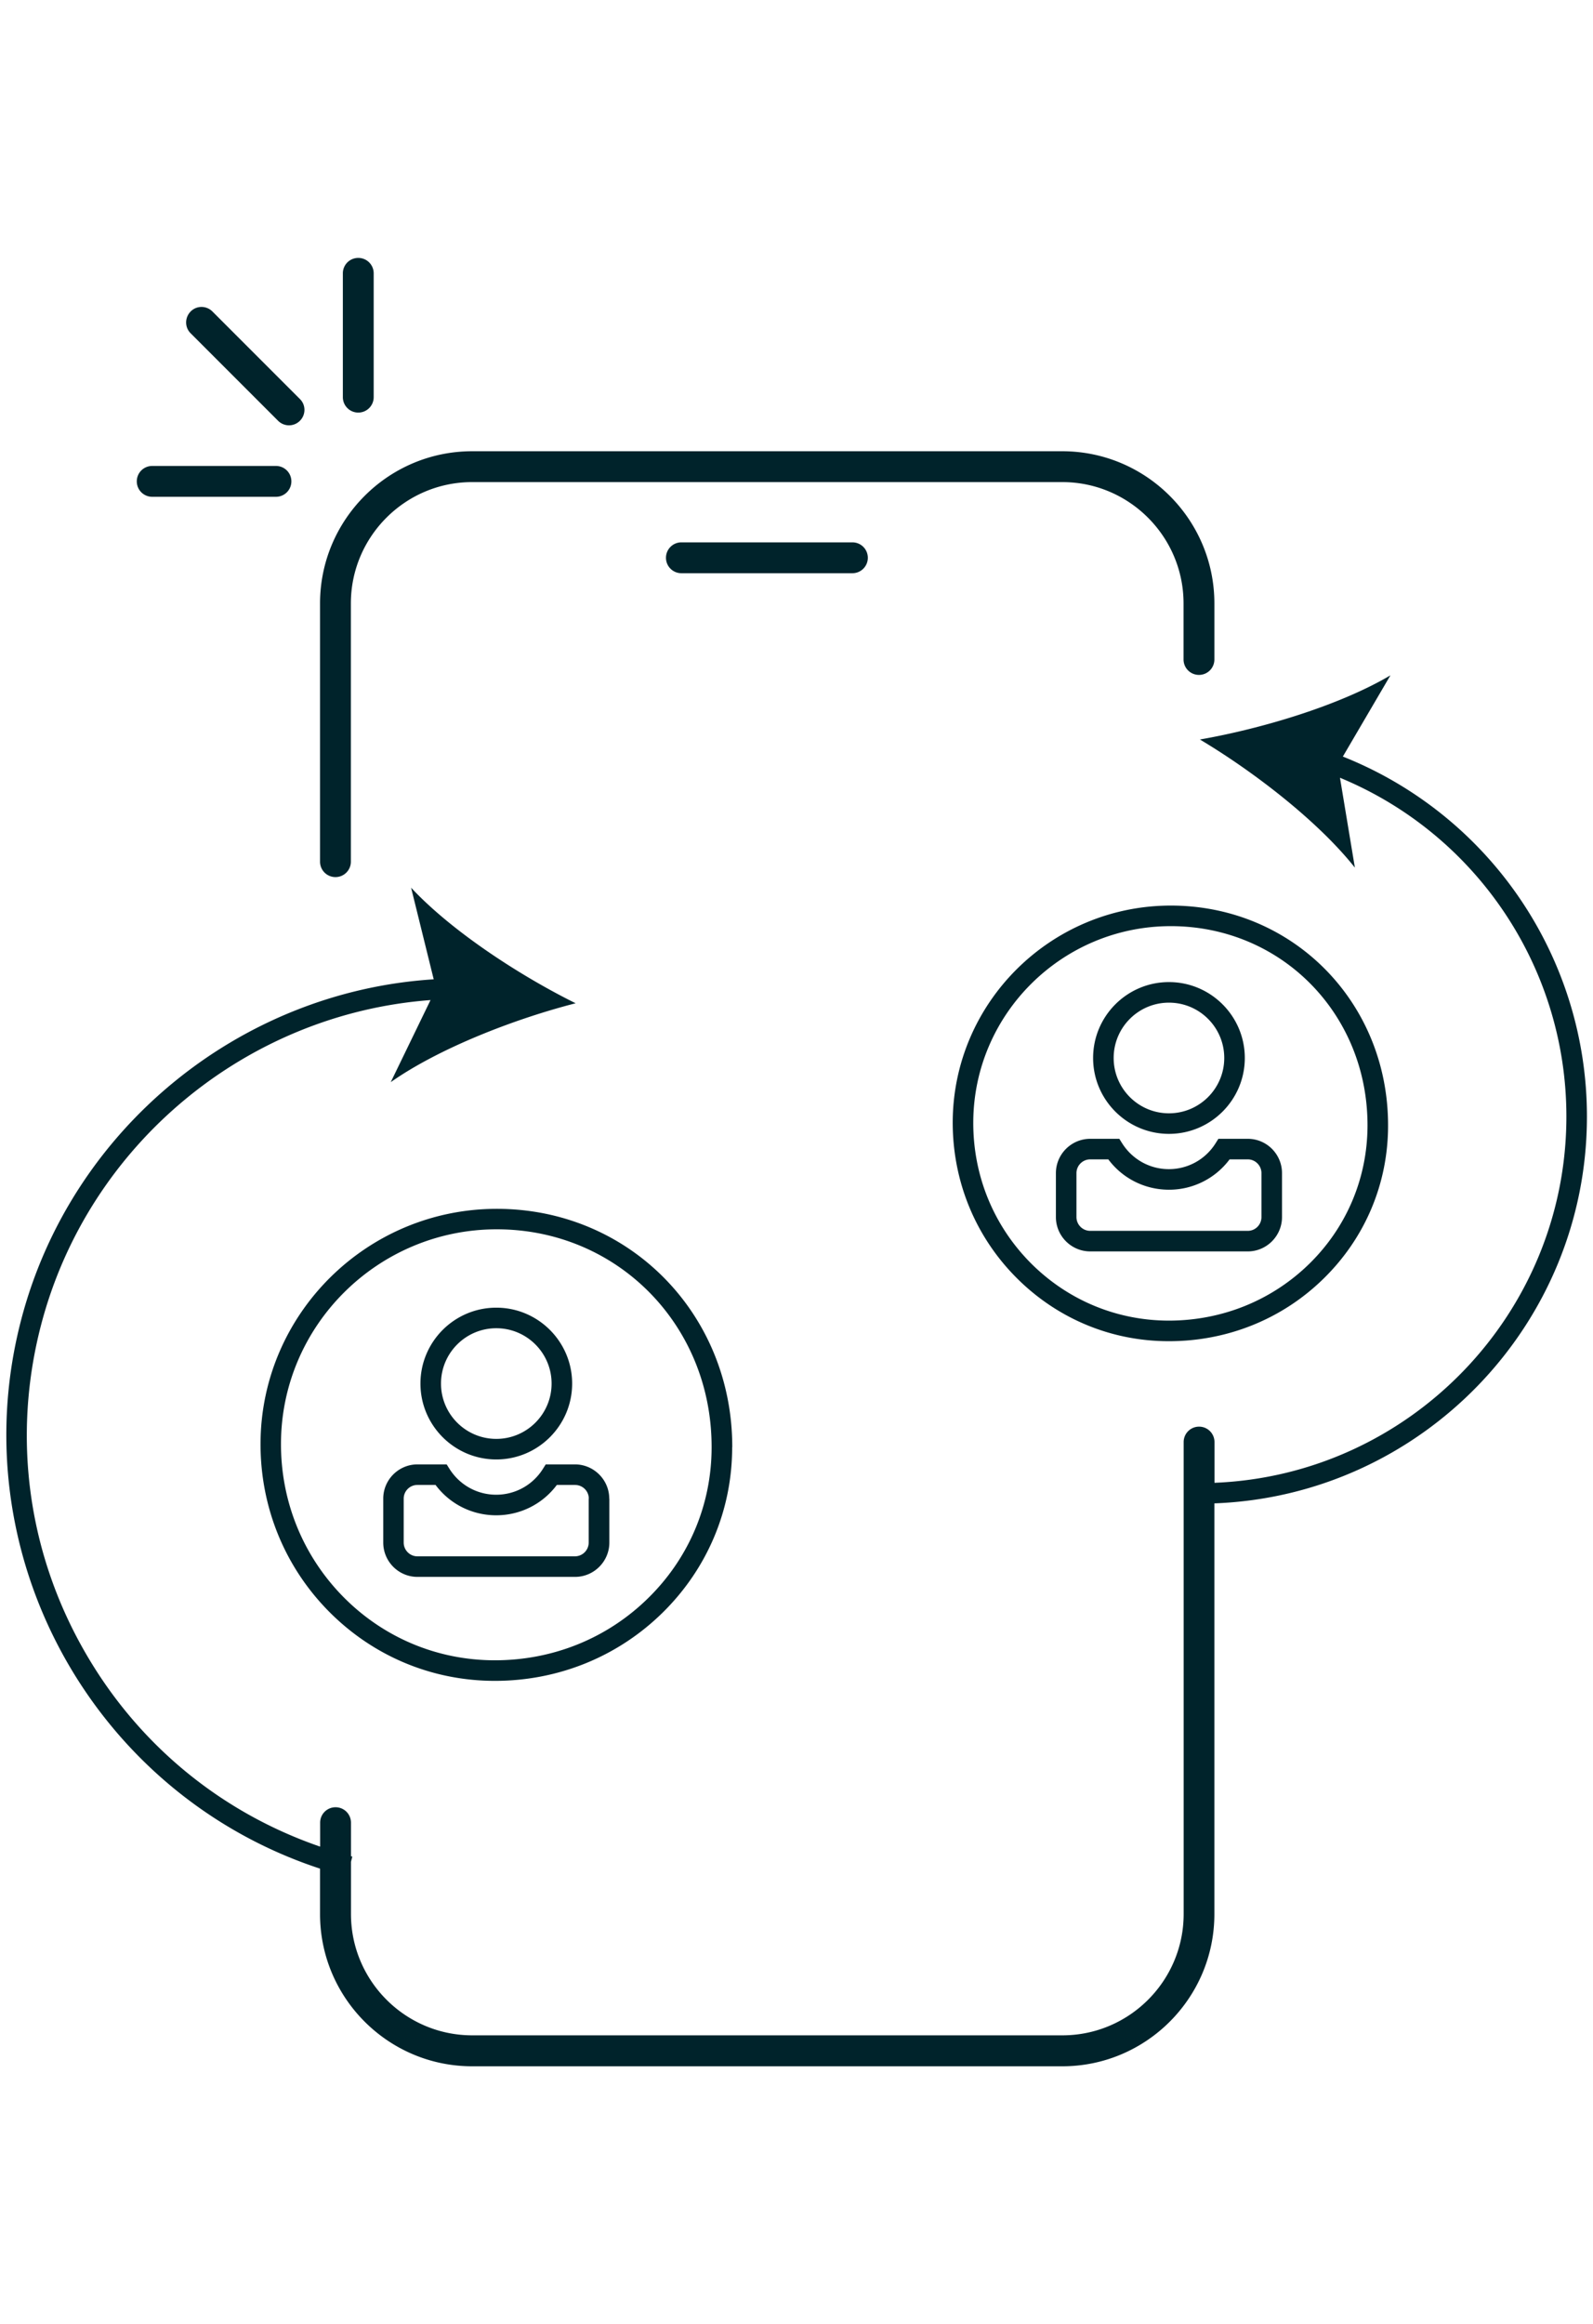 <svg xmlns="http://www.w3.org/2000/svg" viewBox="0 0 155 226" width="155" height="226"><path d="M118.16 146.2v39.93c0 8.16-6.64 14.8-14.8 14.8H45.94c-8.16 0-14.8-6.64-14.8-14.8v-4.42C9.05 174.46-3.9 151.09 2.07 128.3c4.84-18.49 21.2-31.87 40.13-33.07L40 86.32c3.95 4.24 10.58 8.55 16.01 11.24-5.87 1.5-13.25 4.34-17.99 7.67l3.87-7.98C24 98.58 8.6 111.28 4.01 128.79c-2.87 10.95-1.3 22.37 4.42 32.14 5.16 8.83 13.16 15.35 22.72 18.64v-2.33c0-.83.67-1.5 1.5-1.5s1.5.67 1.5 1.5v3.26s.09.03.13.04l-.13.5v5.08c0 6.51 5.3 11.8 11.8 11.8h57.42c6.51 0 11.8-5.3 11.8-11.8v-45.89c0-.83.67-1.5 1.5-1.5s1.5.67 1.5 1.5v3.96c19-.75 34.24-16.44 34.24-35.62 0-14.5-8.77-27.46-22.03-32.94l1.45 8.74c-3.6-4.54-9.88-9.36-15.08-12.46 5.97-1.04 13.55-3.29 18.54-6.24l-4.63 7.9a37.66 37.66 0 0 1 23.75 35c0 20.29-16.13 36.87-36.24 37.62Zm-46.92-5.47c0 6.1-2.42 11.82-6.78 16.1-4.35 4.27-10.14 6.62-16.31 6.62h-.04c-6.07-.01-11.77-2.39-16.06-6.7-4.34-4.36-6.72-10.19-6.7-16.39.04-12.59 10.35-22.81 22.99-22.81h.04c12.84.02 22.89 10.21 22.87 23.19Zm-2 0c.02-11.86-9.15-21.17-20.87-21.19h-.04c-11.54 0-20.96 9.33-20.99 20.82-.02 5.67 2.16 10.99 6.12 14.98 3.91 3.93 9.11 6.1 14.65 6.11h.04c5.65 0 10.94-2.14 14.91-6.04 3.98-3.9 6.18-9.11 6.18-14.67Zm44.72-52.67c11.85.02 21.12 9.42 21.1 21.4 0 5.63-2.23 10.91-6.26 14.86-4.01 3.94-9.36 6.1-15.05 6.1h-.04c-5.6 0-10.86-2.2-14.82-6.18-4.01-4.03-6.2-9.4-6.19-15.13.04-11.62 9.55-21.05 21.22-21.05h.04Zm0 2h-.04c-10.57 0-19.18 8.54-19.22 19.06-.02 5.19 1.97 10.06 5.6 13.71 3.58 3.59 8.34 5.58 13.41 5.59 5.19 0 10.04-1.96 13.69-5.53 3.64-3.57 5.65-8.34 5.66-13.43.02-10.86-8.37-19.38-19.11-19.4Zm-81.32-4.77c.83 0 1.5-.67 1.5-1.5V58.68c0-6.51 5.3-11.8 11.8-11.8h57.42c6.51 0 11.8 5.3 11.8 11.8v5.45c0 .83.67 1.5 1.5 1.5s1.5-.67 1.5-1.5v-5.45c0-8.16-6.64-14.8-14.8-14.8H45.94c-8.16 0-14.8 6.64-14.8 14.8v25.11c0 .83.67 1.5 1.5 1.5Zm51.8-31.05c0-.83-.67-1.5-1.5-1.5H66.3c-.83 0-1.5.67-1.5 1.5s.67 1.5 1.5 1.5h16.64c.83 0 1.5-.67 1.5-1.5ZM34.86 40.12c.83 0 1.5-.67 1.5-1.5V26.58c0-.83-.67-1.5-1.5-1.5s-1.5.67-1.5 1.5v12.04c0 .83.67 1.5 1.5 1.5Zm-20.05 8.19h12.04c.83 0 1.5-.67 1.5-1.5s-.67-1.5-1.5-1.5H14.81c-.83 0-1.5.67-1.5 1.5s.67 1.5 1.5 1.5Zm12.25-7.39c.29.29.68.44 1.06.44s.77-.15 1.06-.44c.59-.59.59-1.54 0-2.12l-8.51-8.51c-.59-.59-1.54-.59-2.12 0s-.59 1.54 0 2.12l8.51 8.51Zm13.85 93.62c0-4.07 3.31-7.38 7.38-7.38s7.38 3.31 7.38 7.38-3.31 7.38-7.38 7.38-7.38-3.31-7.38-7.38Zm2 0c0 2.97 2.41 5.38 5.38 5.38s5.38-2.41 5.38-5.38-2.41-5.38-5.38-5.38-5.38 2.41-5.38 5.38Zm16.38 11.19V150c0 1.84-1.5 3.34-3.34 3.34H40.62c-1.84 0-3.33-1.5-3.33-3.34v-4.27c0-1.84 1.5-3.33 3.33-3.33h2.84l.29.46c1 1.56 2.69 2.49 4.53 2.49s3.54-.93 4.53-2.49l.29-.46h2.84c1.84 0 3.34 1.5 3.34 3.33Zm-2 0c0-.74-.6-1.33-1.34-1.33h-1.77c-1.39 1.86-3.56 2.95-5.9 2.95s-4.51-1.09-5.9-2.95h-1.77c-.74 0-1.33.6-1.33 1.33V150c0 .74.6 1.34 1.33 1.34h15.33c.74 0 1.34-.6 1.34-1.34v-4.27Zm56.45-50.23c4.07 0 7.38 3.31 7.38 7.38s-3.31 7.38-7.38 7.38-7.38-3.31-7.38-7.38 3.31-7.38 7.38-7.38Zm0 2c-2.97 0-5.38 2.41-5.38 5.38s2.41 5.38 5.38 5.38 5.38-2.41 5.38-5.38-2.41-5.38-5.38-5.38Zm4.83 13.24h2.84c1.84 0 3.33 1.5 3.33 3.34v4.27c0 1.84-1.5 3.34-3.33 3.34h-15.33c-1.84 0-3.34-1.5-3.34-3.34v-4.27c0-1.84 1.5-3.34 3.34-3.34h2.83l.29.46c1 1.56 2.69 2.49 4.53 2.49s3.54-.93 4.53-2.49l.29-.46Zm-4.83 4.95c-2.34 0-4.51-1.09-5.9-2.95h-1.76c-.74 0-1.34.6-1.34 1.34v4.27c0 .74.6 1.34 1.34 1.34h15.33c.74 0 1.33-.6 1.33-1.34v-4.27c0-.74-.6-1.34-1.33-1.34h-1.77a7.336 7.336 0 0 1-5.9 2.95Z" style="fill:#00232b;stroke-width:0"/></svg>